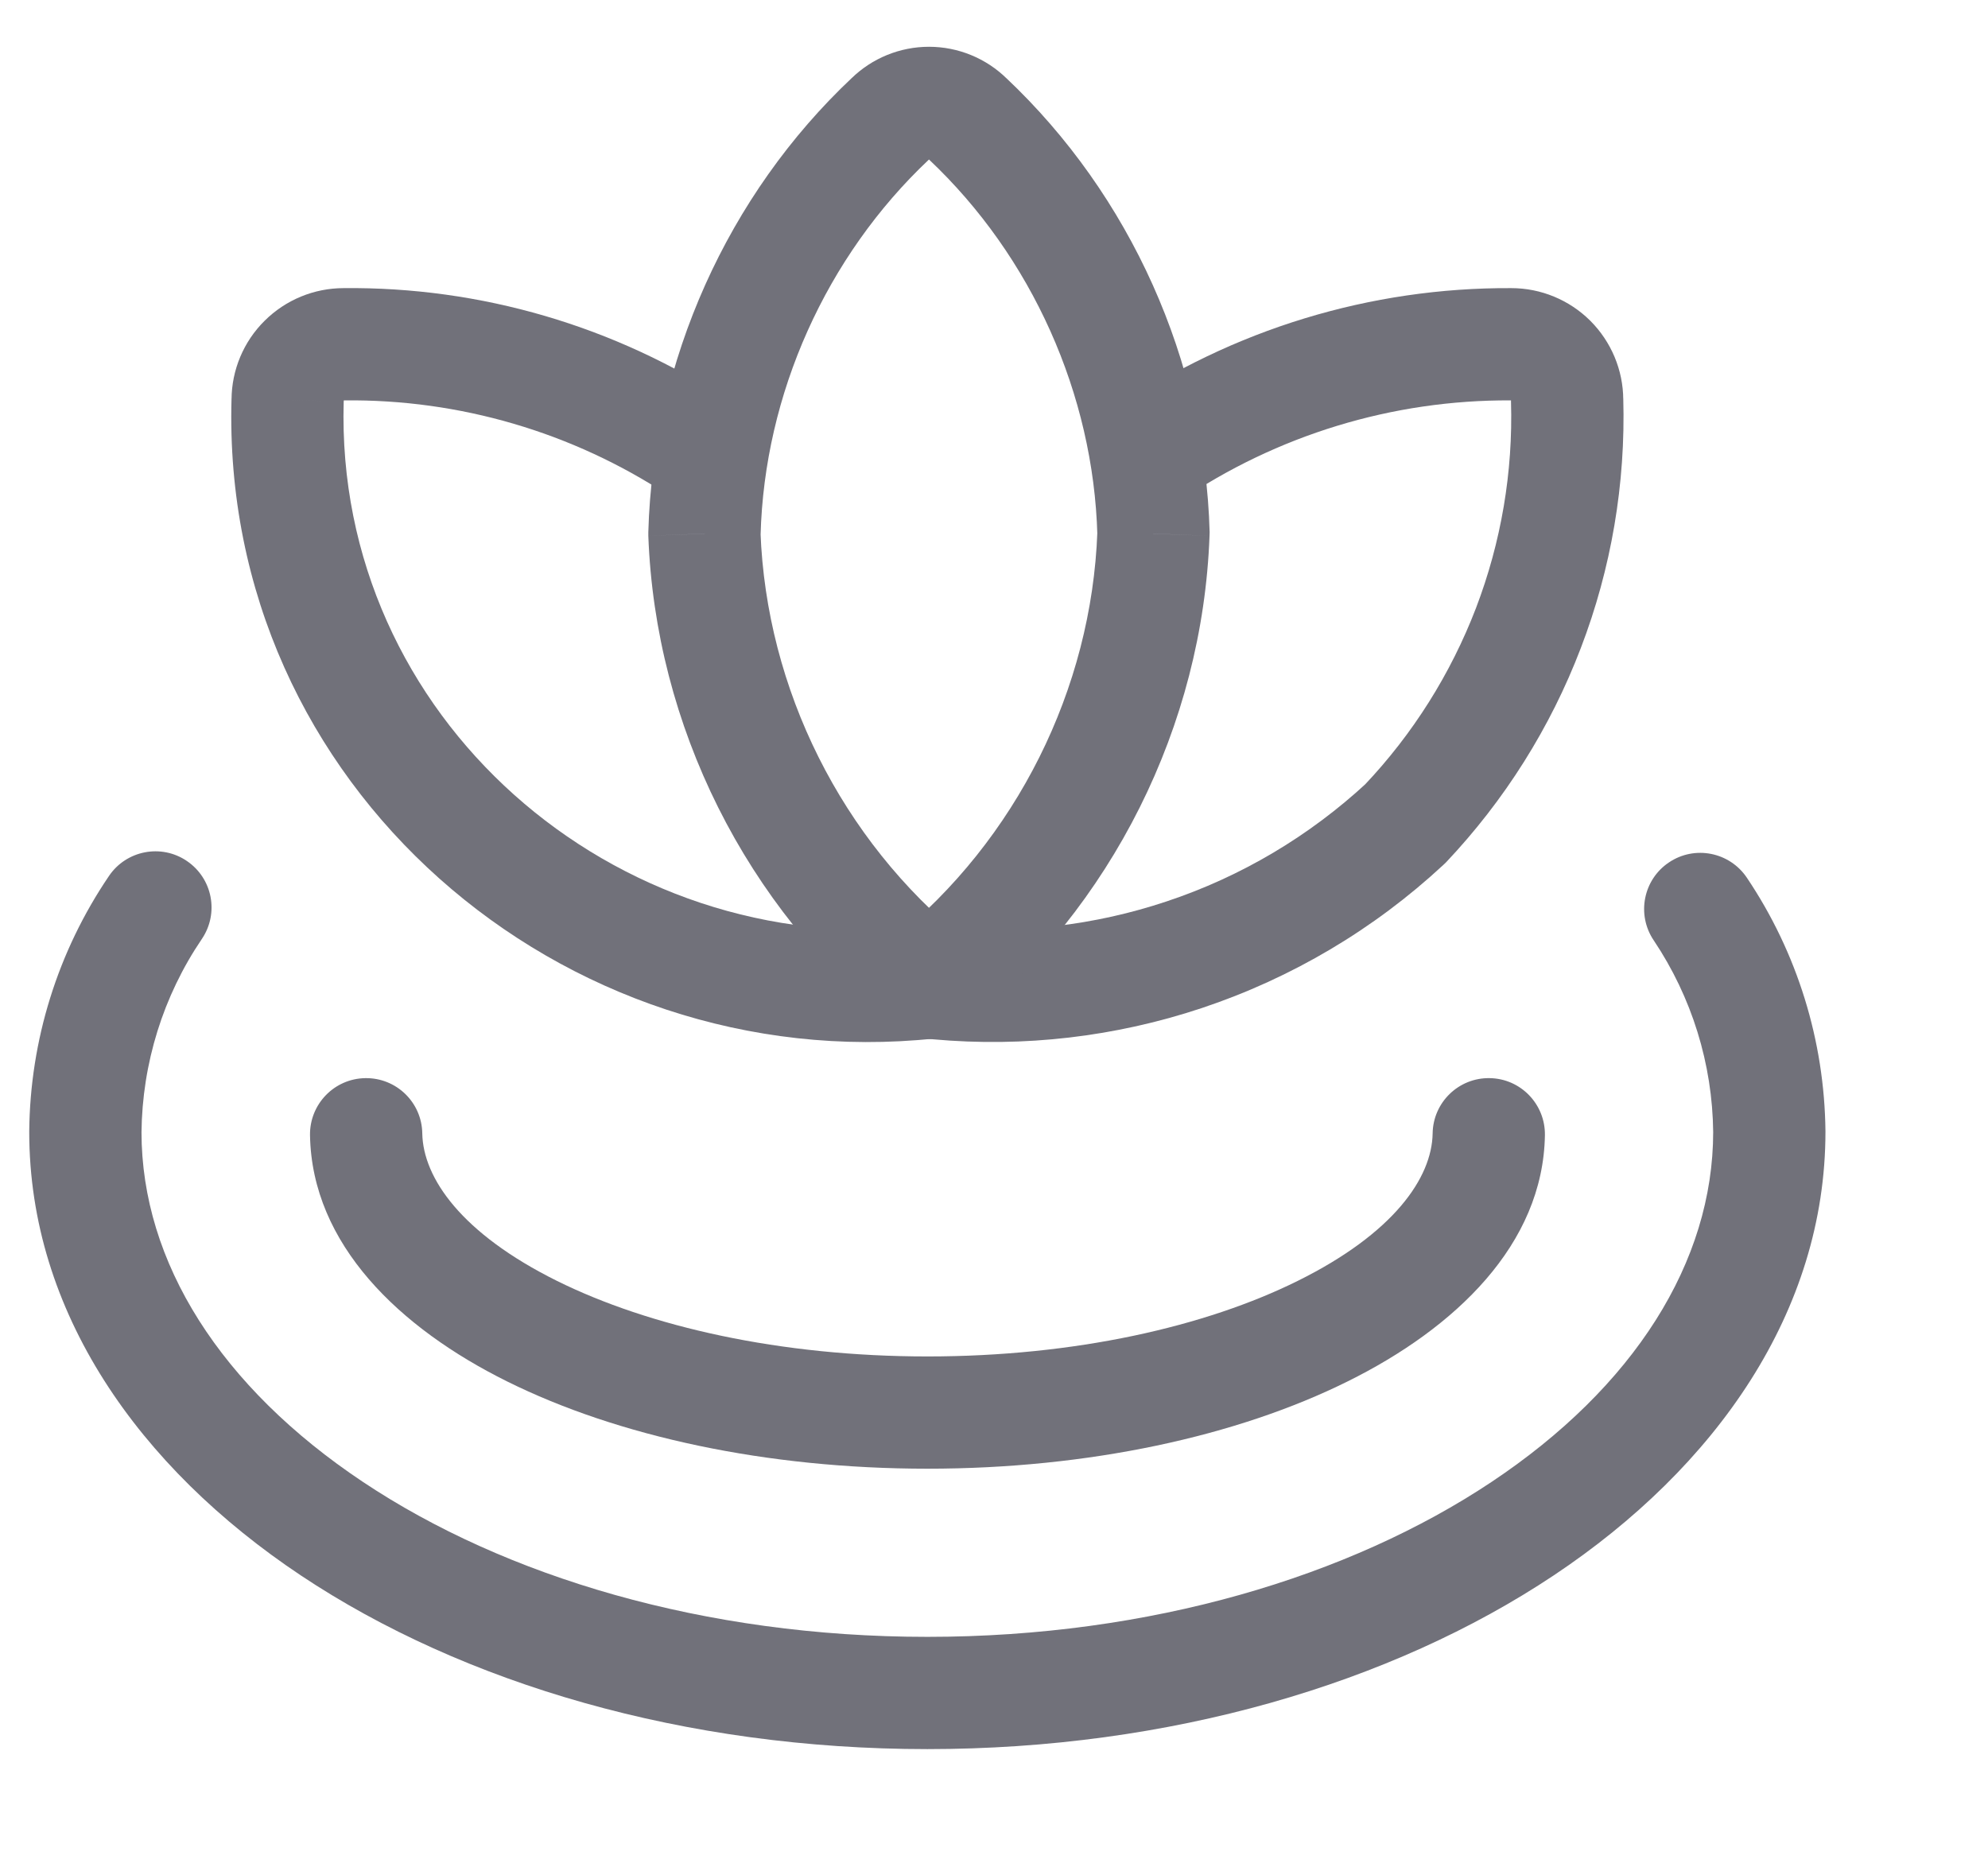 <svg width="17" height="16" viewBox="0 0 17 16" fill="none" xmlns="http://www.w3.org/2000/svg">
<g clip-path="url(#clip0_268_6002)">
<path d="M7.994 8.881C8.258 8.853 8.449 8.617 8.421 8.354C8.393 8.09 8.157 7.899 7.893 7.927L7.994 8.881ZM2.46 3.42L2.939 3.434C2.94 3.431 2.94 3.427 2.94 3.424L2.46 3.42ZM2.939 2.944L2.939 3.424L2.944 3.424L2.939 2.944ZM5.716 4.236C5.938 4.382 6.236 4.32 6.381 4.099C6.527 3.877 6.465 3.579 6.243 3.434L5.716 4.236ZM2.939 2.464C2.686 2.464 2.443 2.564 2.263 2.743L2.94 3.424L2.939 3.424L2.939 2.464ZM2.263 2.743C2.083 2.921 1.981 3.164 1.98 3.417L2.94 3.424L2.263 2.743ZM1.98 3.406C1.883 6.72 4.81 9.218 7.994 8.881L7.893 7.927C5.251 8.206 2.861 6.131 2.939 3.434L1.98 3.406ZM6.243 3.434C5.262 2.789 4.11 2.451 2.934 2.464L2.944 3.424C3.929 3.413 4.894 3.696 5.716 4.236L6.243 3.434Z" fill="#71717A"/>
<path d="M9.543 3.495C9.324 3.644 9.267 3.943 9.416 4.162C9.565 4.381 9.864 4.438 10.083 4.289L9.543 3.495ZM12.923 2.944L12.921 3.424H12.922L12.923 2.944ZM13.401 3.42L12.921 3.423C12.921 3.426 12.921 3.43 12.921 3.434L13.401 3.42ZM12.016 7.044L12.343 7.396C12.351 7.389 12.358 7.382 12.365 7.375L12.016 7.044ZM8.066 7.932C7.802 7.908 7.569 8.103 7.545 8.367C7.521 8.631 7.716 8.864 7.98 8.888L8.066 7.932ZM10.083 4.289C10.919 3.72 11.909 3.418 12.921 3.424L12.926 2.464C11.72 2.457 10.54 2.817 9.543 3.495L10.083 4.289ZM12.922 3.424C12.922 3.424 12.922 3.424 12.922 3.424L13.599 2.743C13.42 2.565 13.177 2.464 12.924 2.464L12.922 3.424ZM12.922 3.424C12.921 3.423 12.921 3.423 12.921 3.423L13.881 3.418C13.88 3.164 13.778 2.922 13.599 2.743L12.922 3.424ZM12.921 3.434C12.939 4.036 12.837 4.636 12.622 5.199L13.518 5.542C13.779 4.861 13.902 4.135 13.881 3.406L12.921 3.434ZM12.622 5.199C12.406 5.762 12.082 6.277 11.668 6.714L12.365 7.375C12.866 6.845 13.258 6.223 13.518 5.542L12.622 5.199ZM11.69 6.693C11.197 7.15 10.613 7.497 9.975 7.709L10.279 8.62C11.046 8.364 11.75 7.947 12.343 7.396L11.69 6.693ZM9.975 7.709C9.361 7.914 8.711 7.99 8.066 7.932L7.98 8.888C8.756 8.958 9.539 8.867 10.279 8.62L9.975 7.709Z" fill="#71717A"/>
<path d="M13.211 9.708C13.215 9.443 13.004 9.224 12.739 9.22C12.474 9.215 12.255 9.427 12.251 9.692L13.211 9.708ZM3.611 9.692C3.607 9.427 3.389 9.216 3.124 9.22C2.858 9.224 2.647 9.443 2.651 9.708L3.611 9.692ZM12.251 9.692C12.245 10.074 11.916 10.548 11.099 10.953C10.31 11.345 9.192 11.6 7.931 11.6V12.56C9.308 12.56 10.579 12.283 11.525 11.813C12.444 11.358 13.196 10.642 13.211 9.708L12.251 9.692ZM7.931 11.6C6.67 11.6 5.552 11.345 4.763 10.954C3.947 10.549 3.618 10.075 3.611 9.692L2.651 9.708C2.667 10.643 3.419 11.359 4.337 11.814C5.284 12.284 6.554 12.56 7.931 12.56V11.6Z" fill="#71717A"/>
<path d="M15.13 9.678H15.61V9.674L15.13 9.678ZM0.73 9.68L0.25 9.676V9.68H0.73ZM1.726 8.03C1.875 7.81 1.818 7.512 1.598 7.363C1.379 7.214 1.08 7.272 0.932 7.491L1.726 8.03ZM14.938 7.506C14.79 7.286 14.492 7.227 14.272 7.375C14.052 7.522 13.993 7.821 14.141 8.041L14.938 7.506ZM14.65 9.678C14.65 10.793 13.972 11.862 12.755 12.673C11.541 13.482 9.837 13.998 7.93 13.998V14.958C10 14.958 11.895 14.4 13.287 13.472C14.676 12.546 15.61 11.214 15.61 9.678H14.65ZM7.93 13.998C6.023 13.998 4.319 13.483 3.105 12.674C1.888 11.863 1.21 10.795 1.21 9.68H0.25C0.25 11.216 1.184 12.547 2.573 13.473C3.965 14.4 5.86 14.958 7.93 14.958V13.998ZM1.21 9.685C1.216 9.094 1.395 8.518 1.726 8.03L0.932 7.491C0.494 8.136 0.257 8.896 0.25 9.676L1.21 9.685ZM14.141 8.041C14.467 8.527 14.644 9.098 14.65 9.683L15.61 9.674C15.602 8.901 15.369 8.147 14.938 7.506L14.141 8.041Z" fill="#71717A"/>
<path d="M7.944 8.404L7.642 8.777C7.818 8.92 8.07 8.92 8.246 8.777L7.944 8.404ZM6.024 4.564L5.544 4.551C5.544 4.561 5.544 4.572 5.544 4.582L6.024 4.564ZM7.615 1.015L7.944 1.364C7.946 1.362 7.948 1.36 7.951 1.358L7.615 1.015ZM8.273 1.015L7.937 1.358C7.94 1.36 7.941 1.362 7.944 1.364L8.273 1.015ZM9.864 4.564L10.343 4.582C10.344 4.572 10.344 4.561 10.344 4.551L9.864 4.564ZM7.951 1.358C7.949 1.359 7.947 1.36 7.944 1.36V0.4C7.695 0.4 7.456 0.498 7.279 0.672L7.951 1.358ZM7.944 1.36C7.942 1.36 7.939 1.359 7.937 1.358L8.609 0.672C8.432 0.498 8.193 0.4 7.944 0.4V1.36ZM6.504 4.577C6.536 3.371 7.065 2.192 7.944 1.364L7.286 0.665C6.221 1.668 5.584 3.089 5.544 4.551L6.504 4.577ZM8.246 8.031C7.198 7.183 6.553 5.894 6.503 4.547L5.544 4.582C5.604 6.206 6.378 7.755 7.642 8.777L8.246 8.031ZM9.384 4.547C9.335 5.894 8.69 7.183 7.642 8.031L8.246 8.777C9.509 7.755 10.284 6.206 10.343 4.582L9.384 4.547ZM7.944 1.364C8.822 2.192 9.351 3.371 9.384 4.577L10.344 4.551C10.304 3.089 9.667 1.669 8.602 0.665L7.944 1.364Z" fill="#71717A"/>
</g>
<defs>
<clipPath id="clip0_268_6002">
<rect width="16" height="16" fill="white" transform="translate(0.25)"/>
</clipPath>
</defs>
</svg>
